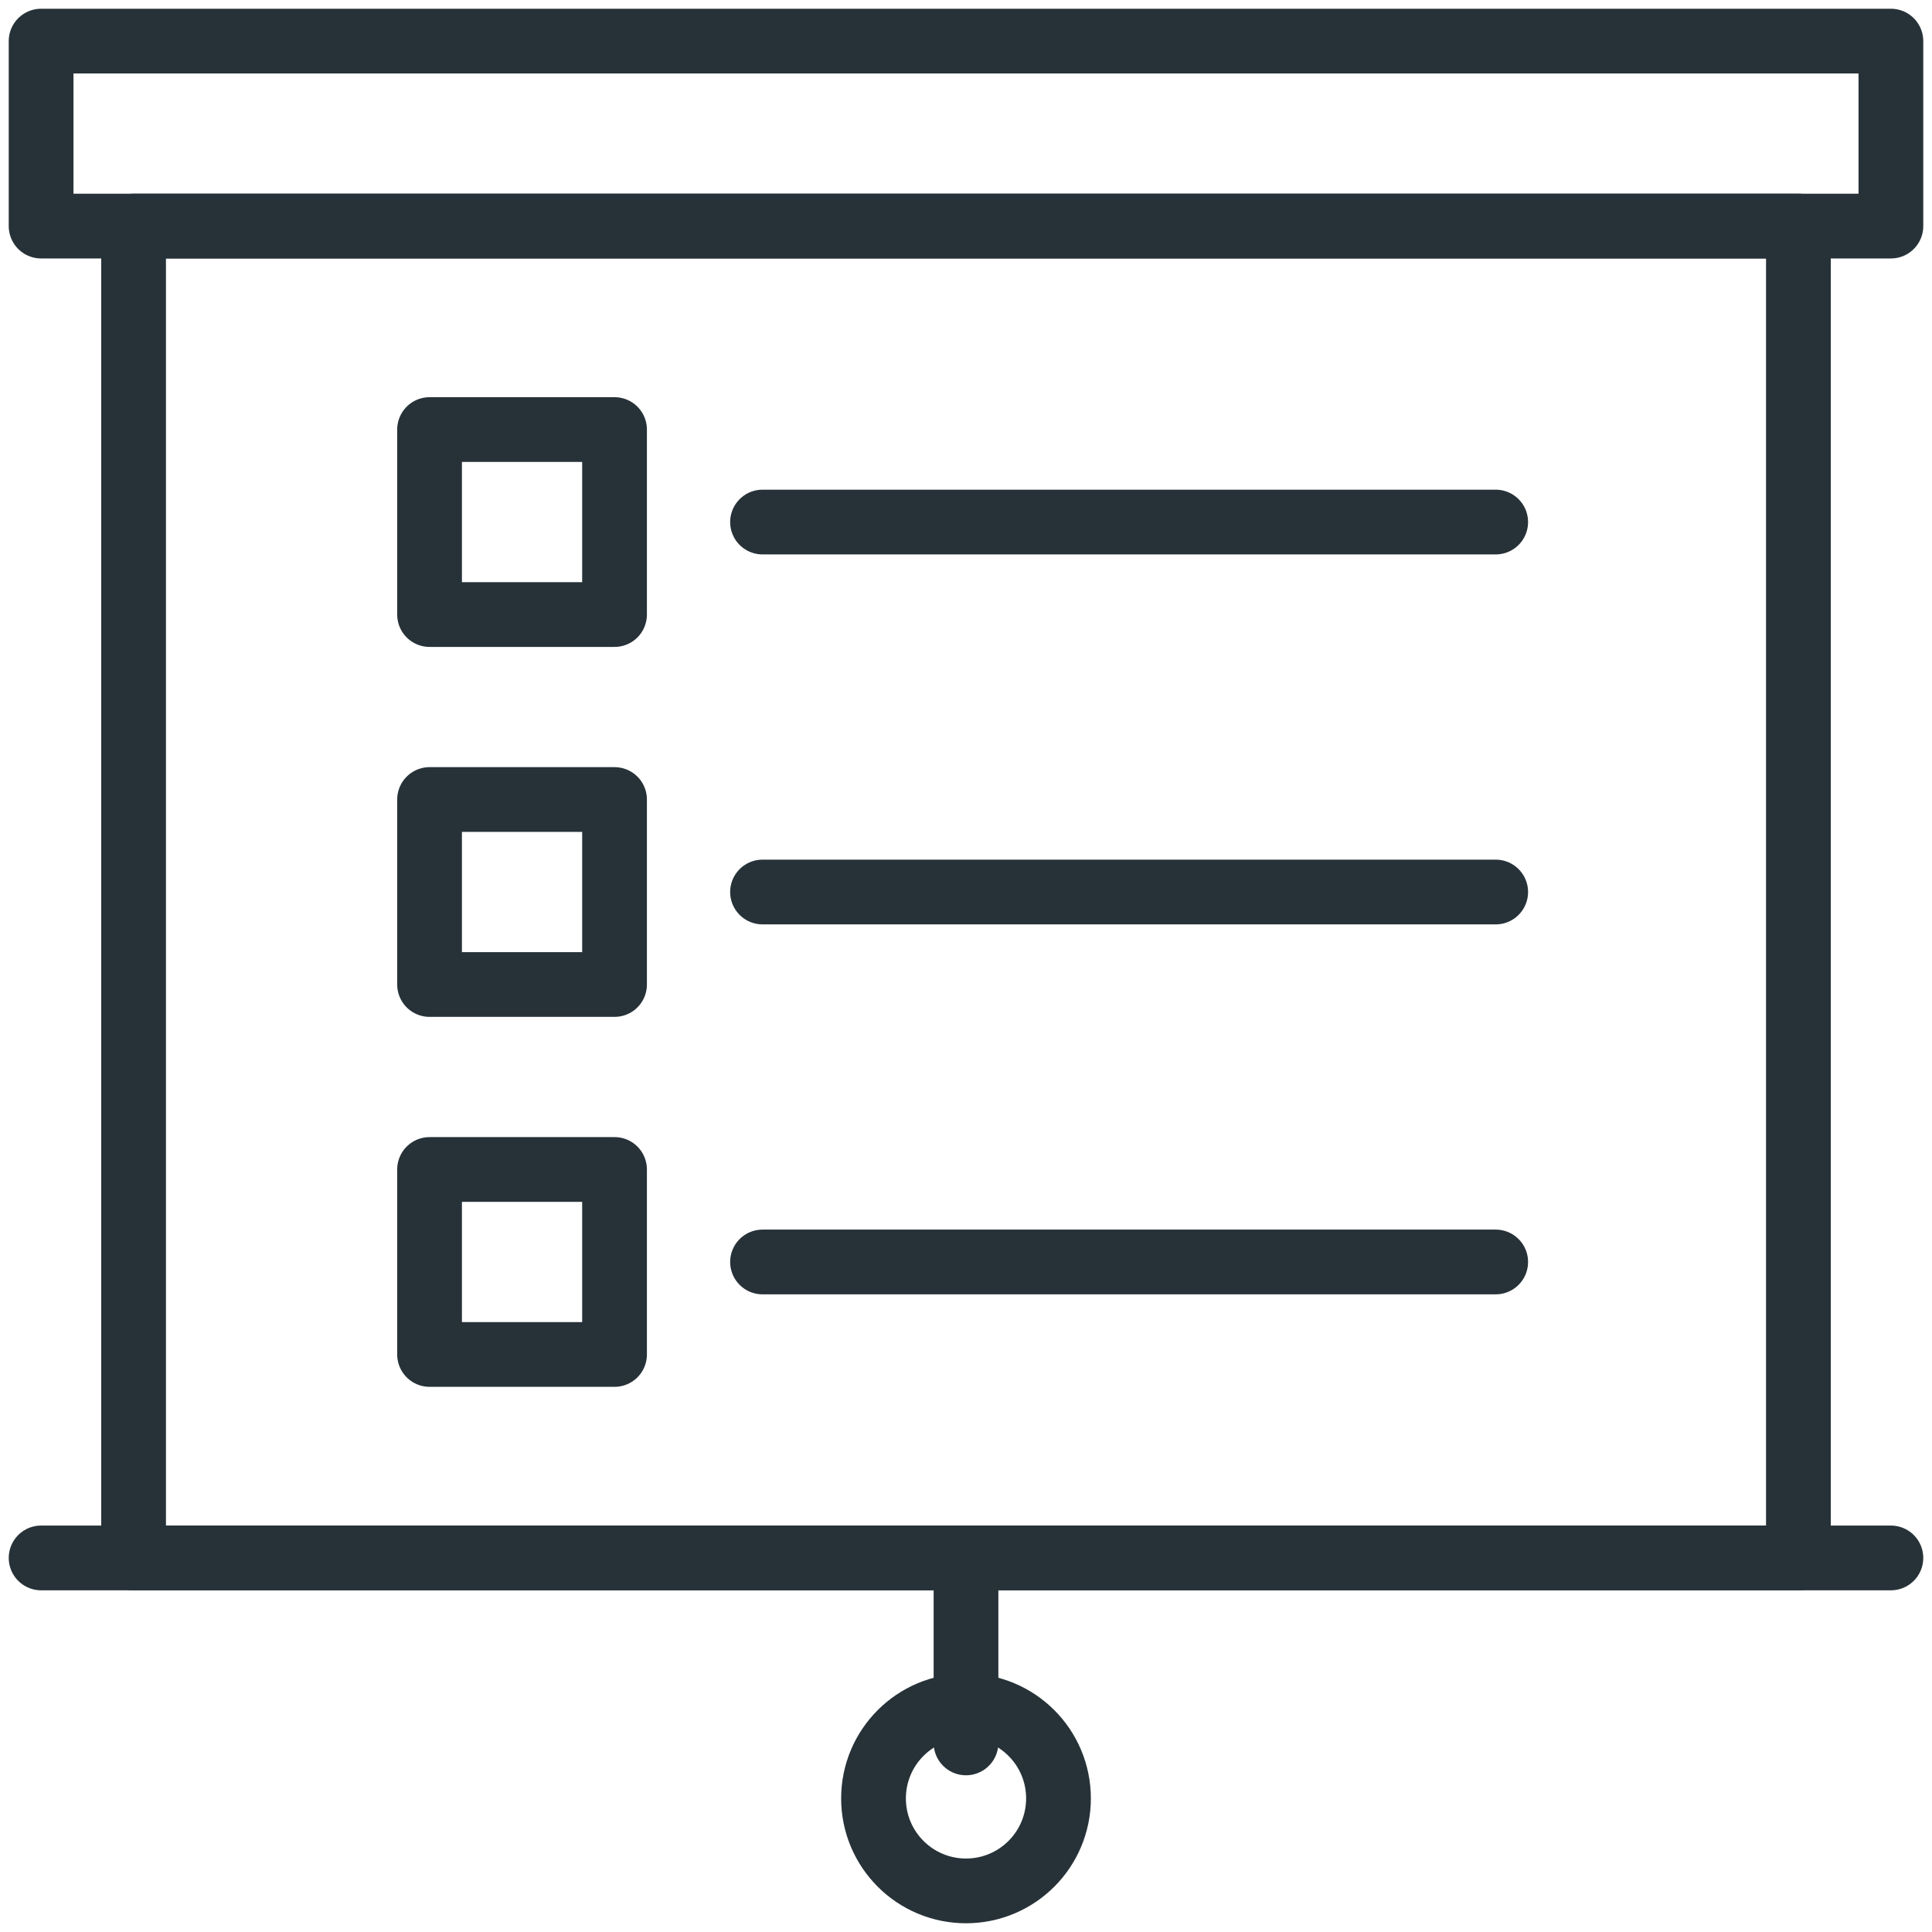 <?xml version="1.0" encoding="UTF-8"?>
<svg width="47px" height="47px" viewBox="0 0 47 47" version="1.1" xmlns="http://www.w3.org/2000/svg" xmlns:xlink="http://www.w3.org/1999/xlink">
    <!-- Generator: Sketch 51.2 (57519) - http://www.bohemiancoding.com/sketch -->
    <title>14-web-seo-internet-list-presentation</title>
    <desc>Created with Sketch.</desc>
    <defs></defs>
    <g id="About" stroke="none" stroke-width="1" fill="none" fill-rule="evenodd" stroke-linecap="round" stroke-linejoin="round">
        <g id="About---Industries" transform="translate(-73, -504)" stroke="#263238" stroke-width="1.575">
            <g id="14-web-seo-internet-list-presentation" transform="translate(74, 505)">
                <rect id="Layer-1" x="0" y="0" width="45" height="4.5"></rect>
                <rect id="Layer-2" x="2.25" y="4.5" width="40.5" height="32.4"></rect>
                <path d="M0,36.9 L45,36.9" id="Layer-3"></path>
                <path d="M22.5,36.9 L22.5,41.4" id="Layer-4"></path>
                <circle id="Layer-5" cx="22.5" cy="42.75" r="2.25"></circle>
                <path d="M17.55,11.7 L35.386,11.7" id="Layer-6"></path>
                <rect id="Layer-7" x="9.45" y="9.45" width="4.5" height="4.5"></rect>
                <path d="M17.55,20.7 L35.386,20.7" id="Layer-8"></path>
                <rect id="Layer-9" x="9.45" y="18.45" width="4.5" height="4.5"></rect>
                <path d="M17.55,29.7 L35.386,29.7" id="Layer-10"></path>
                <rect id="Layer-11" x="9.45" y="27.45" width="4.5" height="4.5"></rect>
            </g>
        </g>
    </g>
</svg>